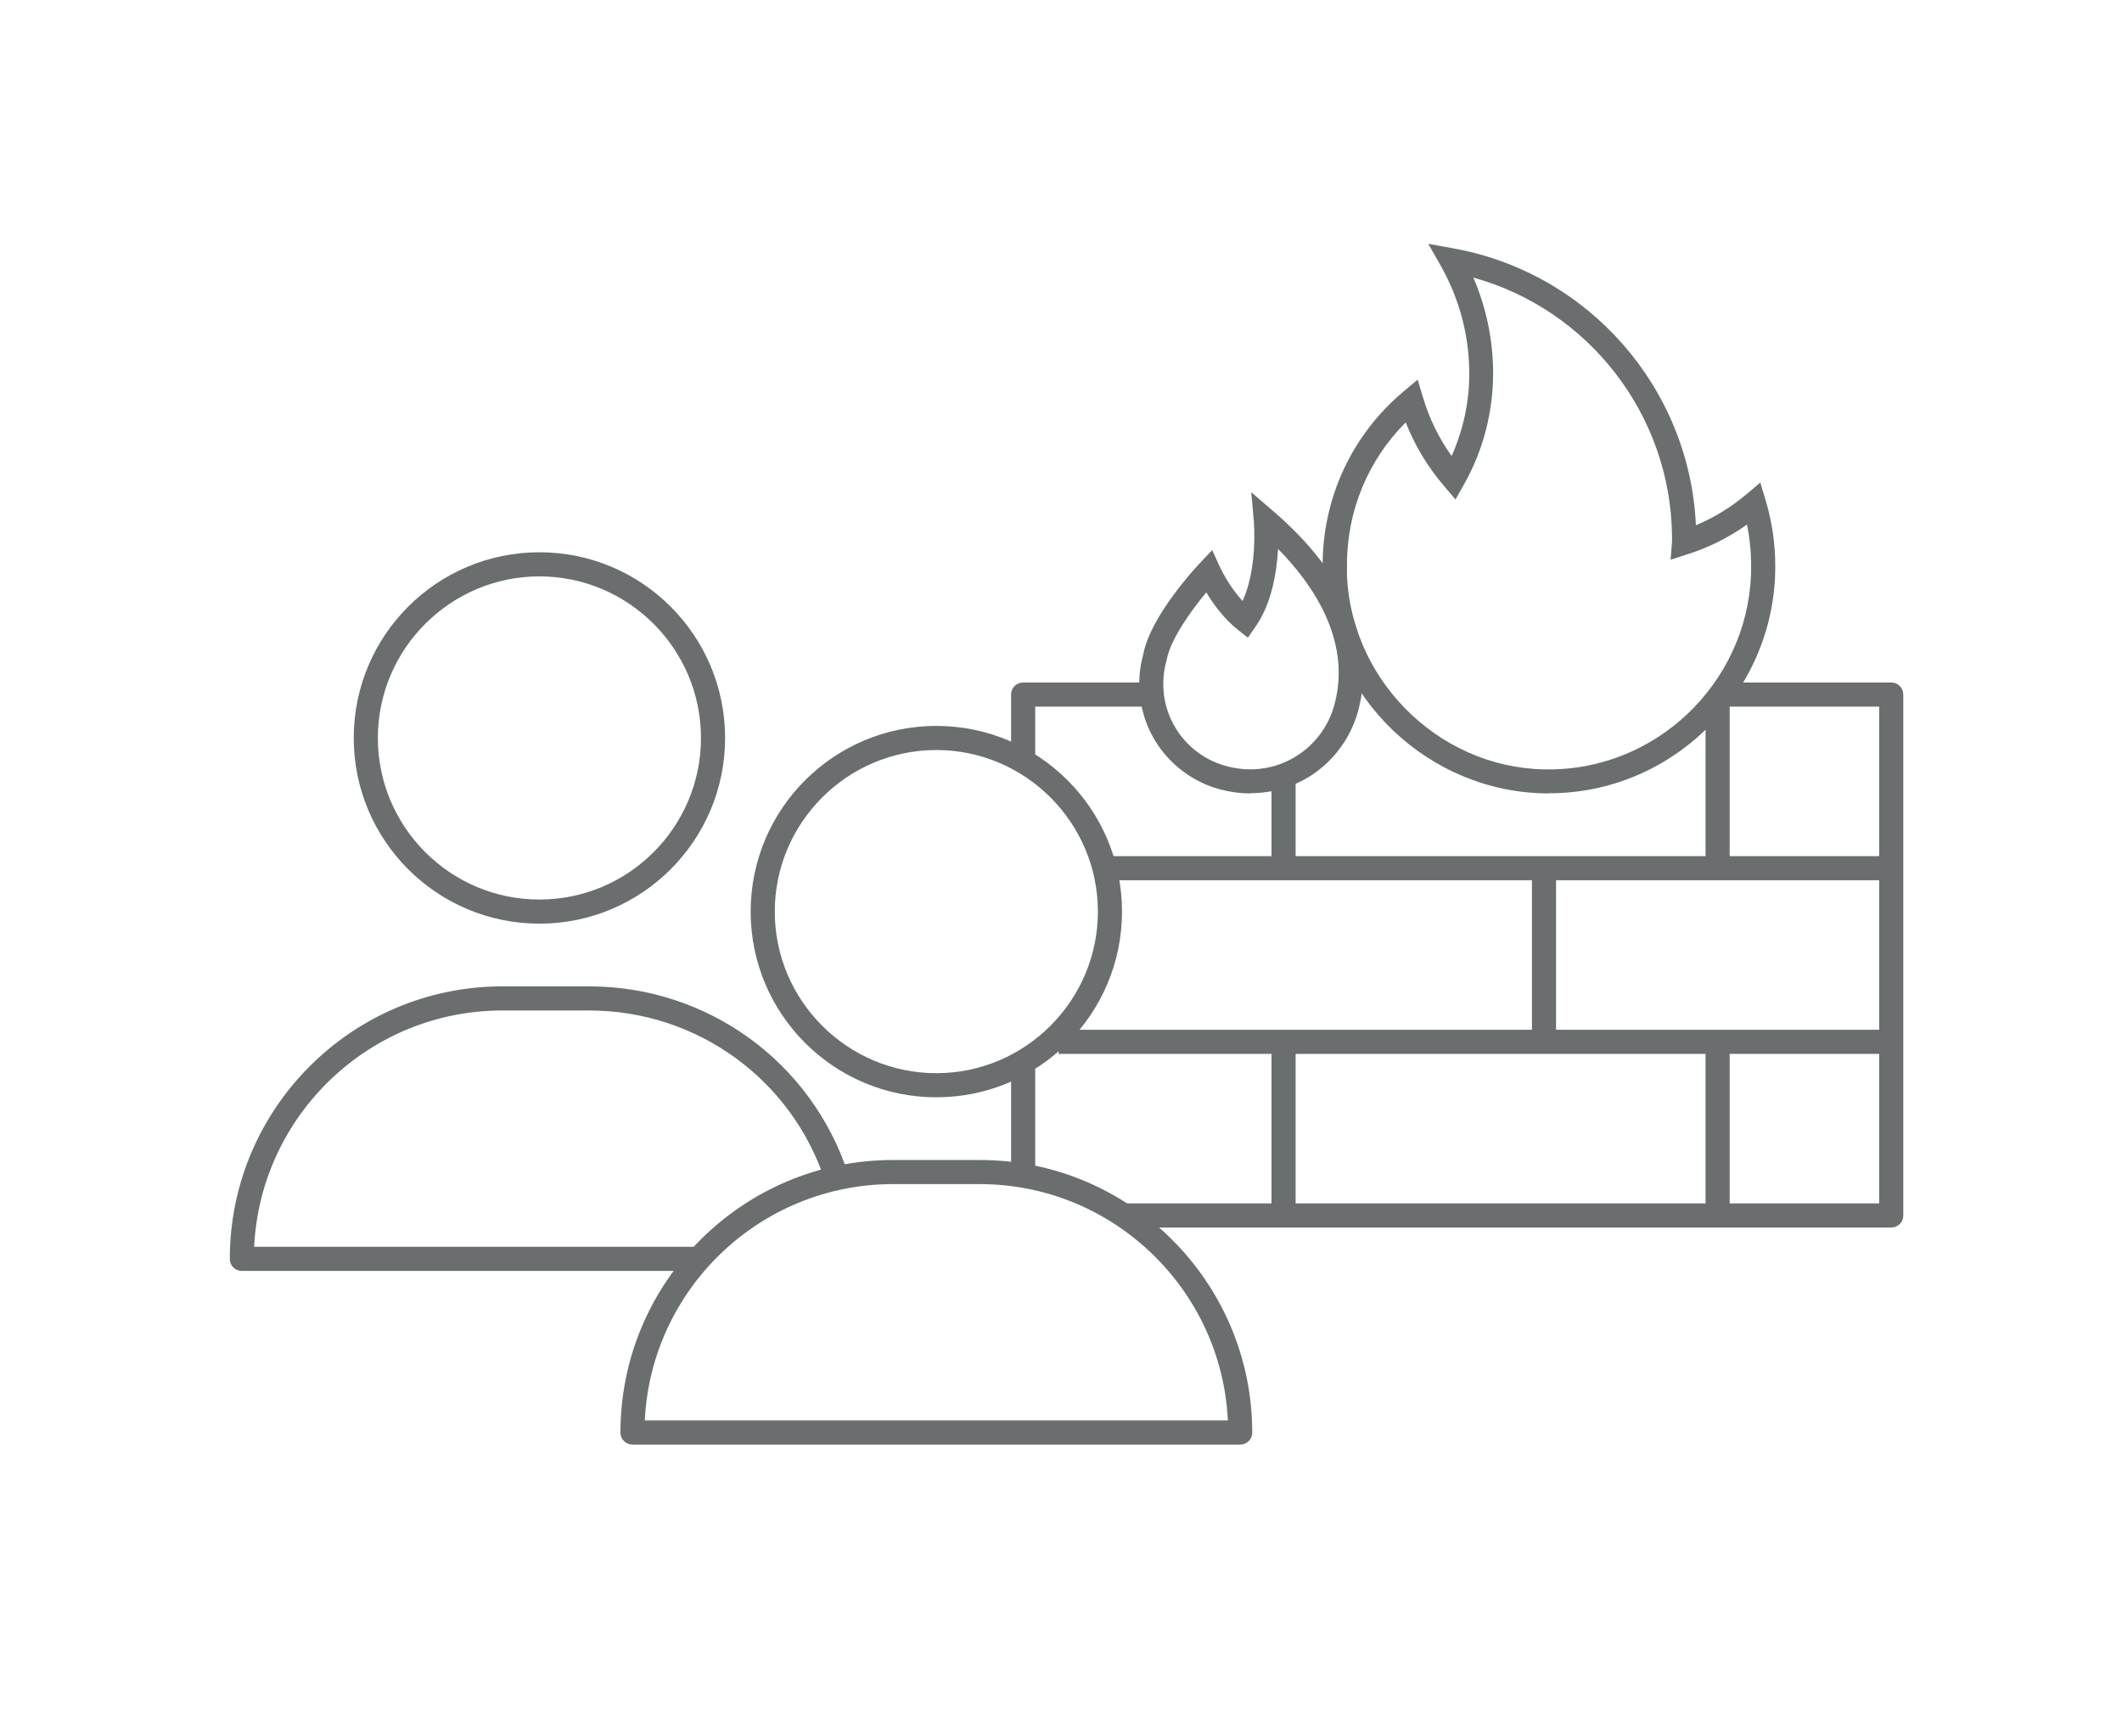 <?xml version="1.0" encoding="UTF-8"?><svg id="Expanded" xmlns="http://www.w3.org/2000/svg" viewBox="0 0 88 72"><defs><style>.cls-1{fill:#6a6e6f;}</style></defs><path class="cls-1" d="M51.43,59.9H26.23c-.28,0-.5-.22-.5-.5,0-6.23,5.07-11.3,11.3-11.3h3.6c6.23,0,11.3,5.07,11.3,11.3,0,.28-.22,.5-.5,.5Zm-24.69-1h24.18c-.26-5.45-4.78-9.8-10.29-9.8h-3.6c-5.51,0-10.03,4.35-10.29,9.8Z"/><path class="cls-1" d="M38.83,45.5c-4.25,0-7.7-3.45-7.7-7.7s3.45-7.7,7.7-7.7,7.7,3.45,7.7,7.7-3.45,7.7-7.7,7.7Zm0-14.4c-3.69,0-6.7,3.01-6.7,6.7s3.01,6.7,6.7,6.7,6.7-3.01,6.7-6.7-3.01-6.7-6.7-6.7Z"/><path class="cls-1" d="M28.98,52.7H10.03c-.28,0-.5-.22-.5-.5,0-6.23,5.07-11.3,11.3-11.3h3.6c4.91,0,9.23,3.13,10.75,7.8l-.95,.31c-1.38-4.25-5.32-7.11-9.8-7.11h-3.6c-5.51,0-10.03,4.35-10.29,9.8H28.98v1Z"/><path class="cls-1" d="M22.37,38.3c-4.25,0-7.7-3.45-7.7-7.7s3.45-7.7,7.7-7.7,7.7,3.45,7.7,7.7-3.45,7.7-7.7,7.7Zm0-14.4c-3.69,0-6.7,3.01-6.7,6.7s3,6.7,6.7,6.7,6.7-3.01,6.7-6.7-3.01-6.7-6.7-6.7Z"/><rect class="cls-1" x="43.9" y="42.7" width="34.53" height="1"/><rect class="cls-1" x="46.17" y="35.5" width="32.26" height="1"/><rect class="cls-1" x="63.53" y="36" width="1" height="7.2"/><rect class="cls-1" x="52.73" y="43.2" width="1" height="7.2"/><rect class="cls-1" x="70.73" y="43.2" width="1" height="7.2"/><rect class="cls-1" x="52.73" y="32.4" width="1" height="3.6"/><rect class="cls-1" x="70.73" y="28.8" width="1" height="7.2"/><path class="cls-1" d="M42.93,31.39h-1v-2.59c0-.28,.22-.5,.5-.5h5.31v1h-4.81v2.09Z"/><rect class="cls-1" x="41.93" y="44.2" width="1" height="4.54"/><path class="cls-1" d="M78.43,50.9h-31.9v-1h31.4V29.3h-6.7v-1h7.2c.28,0,.5,.22,.5,.5v21.6c0,.28-.22,.5-.5,.5Z"/><path class="cls-1" d="M64.24,32.9c-4.97,0-9.15-3.97-9.38-8.97-.01-.16-.01-.33-.01-.5,0-2.79,1.22-5.41,3.36-7.2l.58-.49,.22,.73c.26,.88,.66,1.7,1.19,2.44,.48-1.08,.74-2.26,.73-3.44,0-1.55-.41-3.08-1.17-4.43l-.53-.93,1.05,.19c5.63,1.02,9.79,5.81,10.05,11.48,.76-.32,1.46-.75,2.09-1.28l.58-.49,.22,.73c.26,.87,.4,1.78,.4,2.69,.04,5.08-4.05,9.33-9.13,9.46-.08,0-.17,0-.25,0Zm-5.93-15.4c-1.57,1.56-2.46,3.69-2.45,5.93,0,.15,0,.3,0,.45,.21,4.55,4.11,8.17,8.6,8.02,4.54-.12,8.2-3.92,8.16-8.46h0c0-.57-.06-1.13-.17-1.69-.75,.53-1.57,.95-2.46,1.23l-.71,.23,.06-.75c0-.07,0-.13,0-.2-.04-5.05-3.45-9.42-8.24-10.75,.54,1.25,.82,2.6,.82,3.96,0,1.61-.41,3.21-1.21,4.62l-.35,.62-.46-.54c-.69-.8-1.23-1.7-1.61-2.67Z"/><path class="cls-1" d="M51.84,32.9c-.38,0-.76-.05-1.13-.14-1.18-.28-2.22-1.05-2.84-2.1-.62-1.06-.79-2.34-.46-3.52,.29-1.6,2.26-3.7,2.35-3.79l.51-.54,.31,.68s.35,.78,.95,1.43c.63-1.37,.47-3.26,.47-3.28l-.11-1.23,.94,.81c2.94,2.53,4.19,5.41,3.53,8.11-.28,1.19-1.04,2.25-2.09,2.89-.73,.44-1.57,.67-2.41,.67Zm-1.82-8.33c-.62,.75-1.48,1.93-1.64,2.8-.27,.96-.14,1.96,.35,2.78,.48,.82,1.29,1.42,2.22,1.64,.95,.24,1.96,.09,2.78-.42,.83-.5,1.42-1.33,1.64-2.27,.64-2.6-.94-4.89-2.37-6.34-.05,.95-.26,2.28-.95,3.25l-.3,.43-.41-.32c-.58-.46-1.03-1.08-1.31-1.55Z"/></svg>